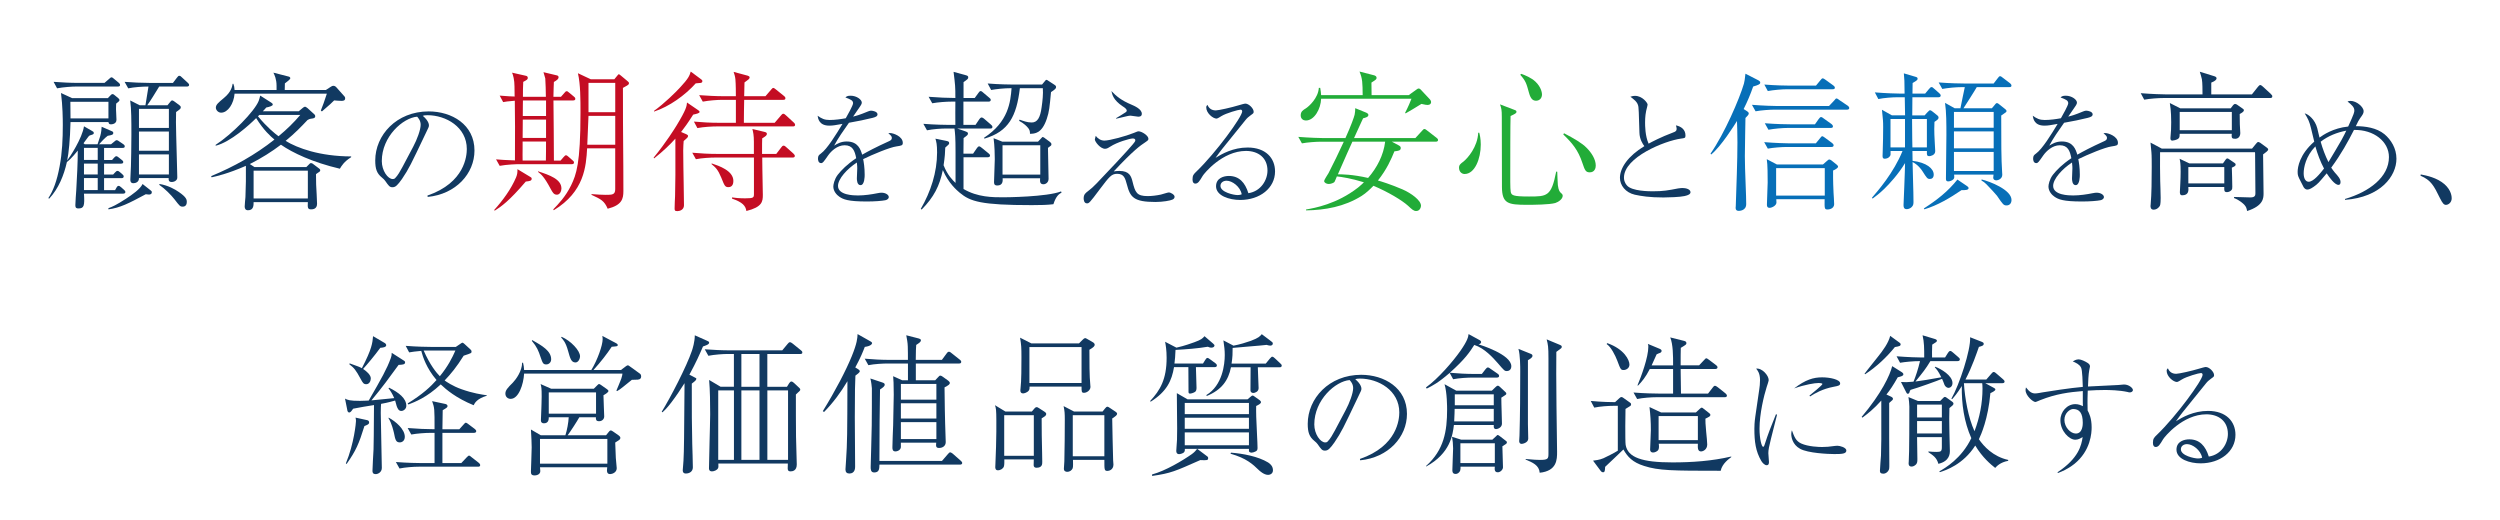 <?xml version="1.0" encoding="utf-8"?>
<!-- Generator: Adobe Illustrator 26.0.1, SVG Export Plug-In . SVG Version: 6.00 Build 0)  -->
<svg version="1.1" id="レイヤー_1" xmlns="http://www.w3.org/2000/svg" xmlns:xlink="http://www.w3.org/1999/xlink" x="0px"
	 y="0px" viewBox="0 0 1040.2 216.51" style="enable-background:new 0 0 1040.2 216.51;" xml:space="preserve">
<style type="text/css">
	.st0{fill:#113961;}
	.st1{fill:#C40D23;}
	.st2{fill:#22AC38;}
	.st3{fill:#076FB8;}
</style>
<g>
	<path class="st0" d="M51.22,80.57H34.94c0.31,5.03,0.06,6.16-2.33,6.16c-0.82,0-1.26-0.25-1.26-1.32c0-1.01,0.31-5.41,0.38-6.29
		c0.31-5.47,0.63-11.38,0.63-16.47c-2.51,3.14-3.83,4.21-4.53,4.78c-1.26,5.59-3.46,11-7.35,15.21l-0.38-0.19
		c2.01-3.02,3.58-7.1,4.71-13.26c1.07-5.66,1.32-11.38,1.32-17.16c0-2.64-0.06-7.92-0.75-13.33l4.65,2.14h14.84l0.88-0.94
		c0.44-0.44,0.69-0.75,1.07-0.75c0.31,0,0.69,0.25,0.94,0.5l1.45,1.19c0.19,0.19,0.5,0.44,0.5,0.82c0,0.38-0.5,0.75-1.38,1.45
		c0,1.01-0.13,2.07,0,3.65c0,0.5,0.13,2.64,0.13,3.08c0,1.89-2.2,1.89-2.33,1.89c-0.69,0-0.88-0.31-1.01-0.94H29.34
		c-0.19,7.48-0.75,12.89-1.38,15.97c1.07-1.32,6.29-9.3,6.98-14.21l3.39,1.95c0.44,0.25,0.69,0.38,0.69,0.88
		c0,0.44-0.31,0.57-1.38,0.88c-0.57,0.13-0.82,0.5-1.26,1.13c-1.01,1.32-1.13,1.51-1.63,2.2l0.5,0.44h5.34
		c0.13-0.57,1.01-2.95,1.13-3.46c0.44-1.51,0.5-2.95,0.57-3.83l4.34,1.89c0.19,0.06,0.5,0.25,0.5,0.69c0,0.75-0.63,0.88-2.33,1.19
		c-1.32,1.01-2.45,2.26-3.58,3.52h4.97l1.38-1.13c0.38-0.31,0.63-0.57,1.01-0.57c0.38,0,0.82,0.38,1.19,0.63l1.51,1.01
		c0.31,0.19,0.63,0.5,0.63,0.94c0,0.57-0.5,0.63-0.94,0.63H43.3v5.03h3.33l0.82-0.94c0.38-0.38,0.63-0.63,0.94-0.63
		c0.38,0,0.63,0.25,1.07,0.57l1.26,1.01c0.25,0.19,0.57,0.44,0.57,0.88c0,0.57-0.57,0.63-1.01,0.63H43.3v4.53h3.77l0.82-0.88
		c0.57-0.57,0.69-0.63,0.94-0.63c0.38,0,0.63,0.13,1.13,0.57l0.94,0.82c0.31,0.31,0.57,0.5,0.57,0.94c0,0.57-0.5,0.69-0.94,0.69
		H43.3v4.97h4.59l0.57-1.01c0.31-0.57,0.57-0.75,0.88-0.75c0.31,0,0.57,0.13,1.13,0.63l1.13,1.01c0.31,0.25,0.57,0.57,0.57,0.94
		C52.16,80.44,51.66,80.57,51.22,80.57z M49.02,36H31.86c-1.95,0-5.53,0.25-8.11,0.75l-1.45-2.7c3.46,0.25,6.91,0.44,10.43,0.44
		h10.75l1.82-1.57c0.44-0.38,0.75-0.75,1.07-0.75c0.38,0,0.69,0.31,1.07,0.63l1.89,1.57c0.31,0.25,0.63,0.57,0.63,1.01
		C49.96,35.94,49.46,36,49.02,36z M45.12,42.35H29.28c0,1.13,0.06,5.34,0.06,6.91h15.78V42.35z M40.66,61.52h-5.72v5.03h5.72V61.52z
		 M40.66,68.06h-5.72v4.53h5.72V68.06z M40.66,74.1h-5.72v4.97h5.72V74.1z M61.96,80.95c-0.25,0-0.69-0.06-1.32-0.13
		c-7.1,3.83-10.75,5.66-15.53,6.29v-0.5c1.51-0.5,3.39-1.38,7.17-3.83c2.89-1.89,6.1-4.15,7.04-6.22l3.27,2.58
		c0.5,0.38,0.57,0.44,0.57,0.94C63.16,80.69,62.59,80.95,61.96,80.95z M77.74,36h-11.5c-1.7,2.77-3.71,6.1-4.97,7.79h8.42l1.13-1.38
		c0.25-0.31,0.44-0.63,0.88-0.63c0.19,0,0.38,0.13,0.94,0.5l1.95,1.45c0.31,0.25,0.63,0.5,0.63,0.88c0,0.63-0.19,0.75-1.95,2.01
		c-0.06,1.45-0.06,2.26-0.06,4.21c0,3.21,0.19,7.48,0.31,13.2c0.06,1.38,0.25,8.17,0.25,9.68c0,0.63-0.13,0.94-0.44,1.26
		c-0.5,0.57-1.32,0.75-1.89,0.75c-1.32,0-1.32-0.88-1.26-1.63H57.82c0.06,1.76-1.57,2.14-2.33,2.14c-1.26,0-1.26-1.07-1.26-1.57
		c0-0.82,0.25-4.65,0.25-5.53c0.06-2.51,0.19-8.11,0.19-12.95c0-5.85,0-10.81-0.5-14.39l3.96,2.01h2.39
		c0.06-0.19,1.07-6.85,1.26-7.79c-2.7,0-6.03,0.25-8.42,0.75l-1.51-2.7c3.27,0.25,7.17,0.44,10.43,0.44h9.68l1.63-2.14
		c0.5-0.63,0.63-0.82,1.01-0.82c0.44,0,0.69,0.25,1.07,0.63l2.39,2.2c0.25,0.25,0.63,0.57,0.63,0.94C78.69,36,77.99,36,77.74,36z
		 M70.26,45.31H57.82v7.92h12.45V45.31z M70.26,54.73H57.82v7.98h12.45V54.73z M70.26,64.23H57.82v8.36h12.45V64.23z M76.04,85.98
		c-1.13,0-1.32-0.31-3.46-3.08c-1.38-1.76-3.96-4.4-6.29-5.97l0.06-0.38c3.58,0.57,6.41,2.2,8.05,3.33
		c3.14,2.14,3.33,3.21,3.33,4.09C77.74,84.91,77.36,85.98,76.04,85.98z"/>
	<path class="st0" d="M141.41,70.2c-11.25-2.64-19.67-6.6-24.52-9.99c-3.71,2.83-8.17,5.66-12.95,8.05l1.95,1.26h21.56l1.26-1.26
		c0.31-0.38,0.5-0.38,0.63-0.38c0.25,0,0.44-0.06,1.13,0.5l2.33,1.76c0.19,0.13,0.44,0.38,0.44,0.69c0,0.38-0.25,0.63-0.5,0.75
		c-0.19,0.13-1.07,0.69-1.26,0.88c0,1.38,0,2.51,0.06,4.34c0.06,1.13,0.38,6.73,0.38,7.98c0,2.2-1.76,2.33-2.45,2.33
		c-1.45,0-1.51-0.63-1.38-3.02h-22.57c0,1.38,0,3.39-2.33,3.39c-1.01,0-1.38-0.63-1.38-1.57c0-0.57,0.25-3.27,0.31-3.9
		c0.19-4.34,0.25-8.67,0.19-13.01c-7.61,3.33-12.26,4.34-14.27,4.78l-0.19-0.5c9.43-3.9,18.35-8.86,26.34-15.21
		c-1.51-1.26-4.53-3.9-7.61-8.93c-2.83,2.83-10.62,9.93-16.85,11.5v-0.38c6.79-4.4,16.15-13.89,17.91-18.29
		c0.13-0.31,0.57-1.82,0.63-2.2l4.53,2.89c0.25,0.19,0.69,0.38,0.69,0.88c0,0.5-1.38,0.94-2.7,1.19c-0.57,0.69-1.07,1.19-1.45,1.57
		h14.96l1.57-1.32c0.31-0.25,0.69-0.57,1.07-0.57c0.25,0,0.75,0.38,1.01,0.57l2.89,2.64c0.13,0.13,0.31,0.31,0.31,0.82
		c0,0.69-0.82,0.82-1.26,0.88c-1.07,0.13-1.45,0.31-1.95,0.63c-2.2,2.33-5.22,5.53-9.11,8.67c4.97,3.02,14.14,6.41,27.28,6.47v0.31
		C143.17,67.24,142.17,68.94,141.41,70.2z M142.11,41.97c-0.69,0-2.51-0.13-3.08-0.19c-1.19,1.19-1.57,1.57-5.09,4.59L133.49,46
		c0.44-1.01,1.82-4.78,2.51-7.04H97.6c-0.31,4.15-2.77,7.92-5.59,7.92c-1.32,0-2.2-1.19-2.2-2.07c0-1.26,1.01-2.07,3.33-4.02
		c3.14-2.58,3.46-4.84,3.65-5.91h0.31c0.31,0.82,0.44,1.38,0.5,2.58h17.47v-1.76c0-2.83-0.88-4.59-1.32-5.47l6.35,1.63
		c0.31,0.06,0.69,0.31,0.69,0.69c0,0.5-1.51,1.57-2.26,2.14c0,0.44-0.06,2.33-0.06,2.77h17.1l2.01-1.32
		c0.63-0.38,0.69-0.44,1.19-0.44c0.38,0,0.88,0.31,1.01,0.44l3.58,4.02c0.25,0.31,0.25,0.63,0.25,0.75
		C143.61,41.85,142.86,41.97,142.11,41.97z M128.09,71.01h-22.57v11.57h22.57V71.01z M107.91,47.82l-0.57,0.57
		c3.9,4.71,7.04,7.17,8.55,8.3c3.27-2.7,6.35-5.66,9.05-8.86H107.91z"/>
	<path class="st0" d="M177.85,81.37c15.65-5.39,16.38-16.64,16.38-19.36c0-9.16-8.69-14.08-16.38-14.08c-1.1,0-1.41,0.1-1.94,0.26
		c2.56,2.15,2.56,3.71,2.56,3.98c0,0.63-0.16,0.84-1.26,3.14c-6.38,13.4-6.96,14.7-9.94,19.15c-0.26,0.37-1.94,2.83-2.98,3.24
		c-0.31,0.16-0.68,0.21-0.99,0.21c-1.2,0-1.57-0.58-3.04-2.67c-0.37-0.52-0.68-0.79-1.41-1.41c-2.04-1.67-2.72-3.51-2.72-7.06
		c0-10.52,8.84-20.41,22.24-20.41c9.58,0,19.05,5.44,19.05,16.27c0,9.58-7.69,18.16-19.47,19.31L177.85,81.37z M171.94,61.01
		c1.57-2.93,3.09-7.01,3.09-9.11c0-1.78-1.05-2.88-1.47-3.35c-5.86,0.47-14.7,8.22-14.7,18.47c0,3.98,2.51,7.48,4.55,7.48
		c0.31,0,0.68-0.05,0.99-0.37c1.15-1.15,2.09-2.88,3.03-4.6L171.94,61.01z"/>
	<path class="st1" d="M218.77,75.54c-6.98,8.17-10.25,10.43-12.95,12.13l-0.19-0.31c3.52-3.9,7.04-8.67,9.11-13.58
		c0.5-1.26,0.57-1.95,0.57-3.39l5.41,3.27c0.25,0.13,0.5,0.31,0.5,0.69C221.23,75.23,220.47,75.35,218.77,75.54z M238.45,41.79
		h-8.17c0,3.58,0.25,21.06,0.19,25.02h2.77l1.19-1.38c0.63-0.69,0.75-0.82,1.07-0.82c0.31,0,0.57,0.19,1.13,0.69l1.57,1.38
		c0.31,0.25,0.63,0.5,0.63,0.94c0,0.69-0.69,0.69-0.94,0.69h-21.87c-1.26,0-5.09,0.13-8.11,0.69l-1.51-2.7
		c2.77,0.25,3.27,0.25,7.86,0.44c0.06-13.83,0.06-15.34-0.06-24.83c-3.08,0.25-3.83,0.38-4.84,0.57l-1.45-2.7
		c2.58,0.25,5.85,0.38,6.22,0.38c-0.06-1.45-0.06-1.7-0.06-4.21c0-2.64-0.57-4.78-1.01-5.72l5.85,1.32
		c0.63,0.13,0.69,0.63,0.69,0.94c0,0.57-0.57,0.88-1.89,1.57c-0.13,2.83-0.13,3.27-0.13,6.22h0.75h8.8c0-1.7-0.13-6.29-0.25-7.67
		c-0.06-0.31-0.63-2.2-0.75-2.58l5.53,1.32c0.31,0.06,0.75,0.25,0.75,0.75c0,0.82-0.69,1.26-1.95,2.01
		c-0.06,1.82-0.13,2.83-0.19,6.16h3.14l1.38-1.57c0.5-0.63,0.69-0.75,1.01-0.75c0.31,0,0.38,0.06,1.13,0.69l1.82,1.51
		c0.25,0.19,0.63,0.5,0.63,0.94C239.39,41.79,238.7,41.79,238.45,41.79z M217.45,58.88v2.89c0,2.51-0.06,2.83,0,5.03h9.68
		c0.06-1.13,0.06-6.66,0.06-7.92H217.45z M227.2,49.77h-9.68c-0.06,3.52-0.06,3.96-0.06,7.61h9.74V49.77z M227.2,41.79h-9.62
		c0,1.32-0.06,1.82-0.06,6.47h9.68V41.79z M231.72,81.01c-1.32,0-1.82-1.01-2.58-2.39c-2.77-5.22-4.02-6.1-5.28-7.1v-0.25
		c4.78,1.57,9.74,3.27,9.74,7.17C233.61,79.37,233.04,81.01,231.72,81.01z M259.19,36.57c0,23.82,0.19,26.53,0.19,42.74v0.19
		c0,3.27-0.63,5.85-6.54,7.35c-1.38-3.27-2.77-3.96-6.73-5.78v-0.31c2.01,0.19,4.71,0.31,5.85,0.31c2.7,0,4.02,0,4.02-2.33V61.71
		h-11.69c-0.44,7.48-1.13,18.04-13.89,25.77l-0.19-0.38c2.01-2.07,5.09-5.22,7.42-9.99c2.14-4.46,3.9-8.99,3.9-30.17
		c0-5.53,0-11.88-1.07-16.47l5.34,2.51h9.81l1.13-1.38c0.5-0.57,0.5-0.69,0.75-0.69c0.19,0,0.25,0.06,0.88,0.57l2.64,2.2
		c0.44,0.38,0.69,0.57,0.69,0.94C261.71,35.19,261.46,35.31,259.19,36.57z M255.99,48.2h-11.13c-0.06,1.01-0.44,10.18-0.5,12.01
		h11.63V48.2z M255.99,34.49h-11.13v12.19h11.13V34.49z"/>
	<path class="st1" d="M288.42,47.69c-2.26,3.58-3.71,5.53-5.03,7.23l2.2,0.94c0.44,0.19,0.69,0.44,0.69,0.69
		c0,0.38-0.25,0.75-0.5,0.94c-0.63,0.57-1.07,0.94-1.32,1.19c-0.06,0.63-0.19,2.64-0.19,3.9c0,3.46,0.13,10.31,0.19,13.77
		c0.06,2.89,0.13,6.47,0.13,9.05c0,1.95-1.82,2.45-2.77,2.45c-1.07,0-1.13-0.38-1.13-1.13c0-1.45,0.13-3.71,0.19-5.09
		c0.13-5.91,0.19-9.68,0.13-23.95c-2.39,2.64-4.9,5.09-8.86,8.23l-0.19-0.31c5.22-6.35,8.93-12.38,9.55-13.39
		c4.09-6.73,4.21-8.05,4.34-9.55l4.59,3.14c0.44,0.31,0.63,0.44,0.63,0.82C291.06,47.07,289.86,47.38,288.42,47.69z M291.62,34.49
		c-0.38,0.06-1.32,0.13-2.14,0.19c-4.46,4.97-11,9.68-17.35,11.75v-0.31c4.27-3.02,9.11-7.86,10.62-9.49
		c3.83-4.09,4.15-5.15,4.65-6.85l4.4,3.27c0.25,0.19,0.44,0.38,0.44,0.69C292.25,34.12,292.06,34.37,291.62,34.49z M329.78,65.55
		h-12.63c0,0.25,0.06,4.53,0.06,5.15c0,1.63,0.19,8.99,0.19,10.43c0,2.77-0.31,5.03-6.85,6.66c-0.31-2.14-1.57-3.65-5.97-5.15v-0.5
		c1.19,0.19,3.02,0.38,5.41,0.38c3.71,0,3.71-0.31,3.71-2.01V65.55H297.6c-1.95,0-5.53,0.19-8.05,0.69l-1.51-2.7
		c3.46,0.31,6.98,0.5,10.43,0.5h15.21v-5.09c0-2.7-0.31-4.02-0.63-5.28l4.97,1.19c0.5,0.13,1.07,0.25,1.07,0.82
		c0,0.63-0.5,1.01-1.95,1.89c-0.06,0.69-0.06,2.95-0.06,6.47h5.91l2.07-2.7c0.25-0.38,0.57-0.75,1.01-0.75
		c0.44,0,0.88,0.5,1.13,0.69l2.89,2.58c0.38,0.38,0.63,0.69,0.63,1.01C330.72,65.48,330.16,65.55,329.78,65.55z M329.9,52.6h-31.62
		c-1.95,0-5.53,0.19-8.11,0.69l-1.45-2.7c3.46,0.31,6.91,0.5,10.43,0.5h7.04v-9.55h-5.72c-1.95,0-5.47,0.25-8.05,0.75l-1.51-2.7
		c3.46,0.25,6.98,0.44,10.43,0.44h4.84c0-0.94,0-5.03-0.19-7.04c-0.13-1.32-0.5-2.33-0.75-3.08l5.85,1.57
		c0.38,0.13,0.82,0.31,0.82,0.75c0,0.57-0.57,0.94-2.14,2.07c0,0.06-0.13,5.28-0.13,5.72h8.86l2.33-2.7
		c0.38-0.44,0.63-0.75,0.94-0.75c0.19,0,0.44,0.13,1.13,0.69l3.27,2.64c0.31,0.25,0.63,0.5,0.63,1.01c0,0.57-0.5,0.63-0.94,0.63
		h-16.22c-0.06,0.88-0.13,8.61-0.13,9.55h12.82l2.58-3.02c0.38-0.44,0.63-0.75,1.01-0.75c0.38,0,0.69,0.31,1.13,0.69l3.14,2.89
		c0.5,0.44,0.63,0.75,0.63,1.01C330.85,52.6,330.16,52.6,329.9,52.6z M303.06,77.87c-1.38,0-1.63-0.63-2.95-3.96
		c-1.38-3.33-2.33-4.21-4.09-5.66l0.13-0.25c3.02,1.01,8.99,3.02,8.99,7.29C305.14,76.23,304.89,77.87,303.06,77.87z"/>
	<path class="st0" d="M354.95,42.96c0-1.15-0.94-1.57-3.19-2.41c0.42-0.42,0.89-0.73,2.15-0.73c2.56,0,4.66,1.67,4.66,2.83
		c0,0.26,0,0.63-0.73,1.67c-0.42,0.63-2.46,3.61-2.88,4.19c1.31-0.31,2.67-0.68,6.07-2.09c0.21-0.1,0.94-0.37,1.41-0.37
		c0.79,0,2.67,0.42,2.67,1.52c0,0.84-0.84,1.15-2.04,1.47c-3.61,0.89-5.55,1.26-9.84,2.04c-2.2,3.09-4.6,6.54-6.17,9.52
		c1.2-0.73,2.77-1.73,5.23-1.73c4.81,0,5.81,3.45,6.44,5.49c2.51-1.41,5.28-2.93,11.25-5.65c0.68-0.31,1.1-0.63,1.1-1.36
		c0-0.68-0.63-1.2-1.47-1.88c0.42-0.1,0.58-0.1,0.84-0.1c1.1,0,5.18,1.31,5.18,4.08c0,1.1-0.58,1.15-2.62,1.47
		c-2.77,0.37-9.89,3.35-13.87,5.29c0.26,1.36,0.63,3.51,0.63,6.54c0,0.52,0,4.29-1.73,4.29c-1.47,0-1.52-2.2-1.52-2.83
		c0-0.21,0.16-3.45,0.16-4.13c0-0.16,0-1.26-0.16-2.46c-4.03,2.62-7.85,6.8-7.85,9.73c0,3.87,6.49,3.98,8.32,3.98
		c2.77,0,5.81-0.47,8.11-0.94c0.89-0.16,1.2-0.21,1.67-0.21c1.62,0,3.03,0.84,3.03,1.83c0,0.31-0.21,1.05-1.47,1.31
		c-1.31,0.26-4.29,0.52-7.64,0.52c-7.95,0-9.84-0.89-11.46-1.99c-1.1-0.73-2.51-2.3-2.51-4.24c0-0.73,0.37-2.93,1.83-4.87
		c1.57-1.99,3.87-4.34,7.69-6.91c-0.58-3.09-1.47-5.39-4.81-5.39c-3.09,0-5.6,2.46-6.8,4.13c-2.04,2.93-2.3,3.3-2.98,3.3
		c-1.26,0-1.31-1.52-1.31-1.88c0-1.2,0.42-1.52,1.2-2.09c2.62-1.88,6.38-8.01,9-12.35c-2.98,0.52-3.92,0.73-5.49,0.73
		c-4.19,0-4.66-2.83-4.87-4.13c1.67,1.2,2.88,1.78,4.97,1.78c2.25,0,4.87-0.37,6.75-0.73C352.65,47.88,354.95,43.85,354.95,42.96z"
		/>
	<path class="st0" d="M438.3,84.97c-2.51,0.31-5.22,0.38-8.99,0.38c-21.18,0-25.58-1.51-29.98-5.15c-1.26-1.07-4.71-4.02-7.04-9.43
		c-1.32,6.54-3.71,11.25-8.8,16.41l-0.38-0.25c4.15-7.17,6.79-15.21,6.79-23.51c0-3.33-0.31-4.46-0.69-5.72l4.34,0.88
		c0.82,0.19,1.38,0.25,1.38,0.94c0,0.5-0.19,0.63-1.63,1.89c-0.06,1.95-0.13,3.71-0.69,7.35c1.63,4.15,3.83,6.29,4.97,7.35V63.28
		c0-6.16-0.19-7.92-0.44-9.81h-3.39c-2.2,0-5.66,0.25-8.05,0.75l-1.51-2.7c4.71,0.38,9.3,0.44,10.43,0.44h2.89
		c-0.06-1.51,0-8.3,0-9.68H396c-2.26,0-5.72,0.25-8.11,0.69l-1.51-2.7c3.96,0.31,8.11,0.5,11.13,0.5c0-4.78-0.06-5.28-0.75-10.87
		l4.65,1.26c1.13,0.31,1.45,0.44,1.45,1.01c0,0.63-0.19,0.75-1.95,2.01v6.6h4.65l1.51-2.07c0.31-0.44,0.57-0.82,1.01-0.82
		c0.31,0,0.88,0.5,1.07,0.69l2.45,2.07c0.38,0.31,0.63,0.5,0.63,0.94c0,0.57-0.5,0.69-0.94,0.69h-10.43v9.68h5.03l1.57-2.33
		c0.5-0.69,0.75-0.75,1.01-0.75c0.38,0,1.01,0.5,1.13,0.63l2.7,2.33c0.38,0.31,0.63,0.57,0.63,1.01c0,0.57-0.5,0.63-0.94,0.63h-13.7
		l2.95,1.01c1.26,0.44,1.51,0.63,1.51,1.01c0,0.63-0.19,0.75-1.82,1.95c-0.06,2.89-0.06,3.27-0.06,6.48h4.02l1.51-2.2
		c0.38-0.57,0.63-0.82,1.01-0.82c0.25,0,0.44,0.06,1.13,0.63l2.77,2.26c0.25,0.25,0.63,0.5,0.63,0.94c0,0.57-0.57,0.69-0.94,0.69
		H400.9v13.2c5.85,3.46,12.13,3.46,16.53,3.46c0.94,0,18.1-0.13,24.07-2.45l0.19,0.5C440.69,80.69,439.44,81.45,438.3,84.97z
		 M437.3,38.33c-0.57,6.16-0.75,8.17-1.76,11.13c-2.07,6.16-5.03,6.16-6.98,6.22c0-1.19-0.19-1.82-1.01-2.7
		c-0.25-0.31-1.45-1.63-3.52-2.7l0.19-0.5c1.45,0.5,3.14,1.19,5.03,1.19c2.39,0,3.58-2.01,4.15-6.35c0.38-2.64,0.69-5.53,0.5-7.92
		h-9.55c-1.38,11.63-4.65,18.04-14.77,20.99l-0.13-0.38c10.18-6.6,11-14.96,11.44-20.62c-3.21,0-6.41,0.38-8.49,0.75l-1.45-2.7
		c4.71,0.38,9.24,0.44,10.43,0.44h12.19l0.94-1.13c0.63-0.75,0.63-0.82,0.88-0.82c0.31,0,0.5,0.19,0.88,0.44l2.51,1.63
		c0.31,0.19,0.63,0.44,0.63,0.88C439.44,36.76,439.12,37.13,437.3,38.33z M436.04,61.52c0,1.82,0.25,10.81,0.25,12.89
		c0,1.45-1.13,2.26-2.14,2.26c-1.57,0-1.45-1.32-1.38-2.51h-15.59c0.06,0.94,0.19,3.02-2.2,3.02c-1.38,0-1.38-0.82-1.38-1.51
		c0-1.32,0.31-7.92,0.31-9.43c0-1.63-0.06-5.53-0.5-8.74l3.65,1.45h14.83l1.19-1.26c0.5-0.57,0.63-0.69,0.82-0.69
		s0.88,0.44,1.19,0.75l1.63,1.19c0.5,0.38,0.75,0.63,0.75,1.07C437.49,60.52,437.36,60.58,436.04,61.52z M432.84,60.45h-15.71v12.19
		h15.71V60.45z"/>
	<path class="st0" d="M459.52,58.5c2.15,0,9.05-1.88,12.24-3.19c1.52-0.63,1.67-0.68,1.94-0.68c1.36,0,4.13,1.78,4.13,3.09
		c0,0.58-0.16,0.68-1.36,1.52c-1.94,1.26-4.92,3.35-13.08,12.09c0.68-0.1,1.36-0.21,2.36-0.21c4.24,0,4.92,2.25,5.49,4.5
		c1.1,4.45,1.73,5.97,6.28,5.97c1.73,0,3.77-0.26,5.49-0.63c0.52-0.1,2.83-0.89,3.3-0.89c0.84,0,2.41,0.94,2.41,1.78
		c0,0.58-0.31,0.94-0.89,1.2c-0.84,0.42-4.03,0.99-7.06,0.99c-9.05,0-10.52-1.99-11.88-7.22c-0.73-2.67-1.2-4.5-4.08-4.5
		c-2.36,0-3.24,1.2-7.22,6.44c-4.29,5.76-4.5,5.86-5.34,5.86c-1.31,0-1.36-1.78-1.36-2.09c0-1.67,0.78-2.25,2.25-3.35
		c1.78-1.36,2.72-2.35,11.46-11.67c1.36-1.47,7.43-7.95,7.69-8.74c0.05-0.16,0.1-0.26,0.1-0.42c0-0.58-0.58-0.73-1.05-0.73
		c-1.31,0-6.59,1.57-9.31,3.35c-0.73,0.47-1.41,0.94-2.25,0.94c-1.94,0-4.24-2.93-4.24-3.92c0-0.1,0.37-1.36,0.37-1.47
		C456.79,57.66,458,58.5,459.52,58.5z M464.43,49.13c1.78-1.05,1.99-1.15,3.92-2.41c0.21-0.16,0.47-0.37,0.47-0.68
		c0-0.68-0.89-1.31-1.73-1.83c-3.77-2.51-4.29-4.71-4.66-6.33c2.09,2.2,4.19,3.92,8.32,5.65c1.2,0.52,4.34,1.83,4.34,3.82
		c0,1.2-1.1,1.2-1.52,1.2c-0.47,0-2.72-0.42-3.14-0.42c-0.84,0-1.26,0.16-4.4,0.89c-0.63,0.16-1.05,0.21-1.62,0.37V49.13z"/>
	<path class="st0" d="M505.87,45.94c1.1,0,6.49-1.2,9.58-2.15c0.89-0.26,2.3-0.68,2.72-0.68c1.47,0,3.45,2.04,3.45,3.35
		c0,0.63-0.1,0.68-1.2,1.47c-1.1,0.84-1.41,1.05-2.3,2.15c-1.52,1.88-8.27,10.2-9.63,11.93c-0.68,0.89-1.47,1.88-2.72,3.66
		c2.62-1.62,7.27-4.29,13.34-4.29c7.59,0,11.41,4.45,11.41,9.94c0,6.96-6.33,11.88-14.5,11.88c-4.5,0-10.05-1.73-10.05-5.7
		c0-3.51,3.35-4.29,5.34-4.29c4.29,0,6.75,2.77,8.11,7.17c5.23-0.78,7.95-5.49,7.95-9.42c0-5.34-3.87-8.16-8.95-8.16
		c-9.89,0-17.48,9.47-18,10.36c-1.31,2.2-1.94,3.24-3.09,3.24c-0.68,0-1.15-0.52-1.15-1.73c0-1.73,0.47-2.2,1.67-3.35
		c8.16-7.85,19-22.76,19-24.96c0-0.68-0.47-0.73-0.73-0.73c-0.84,0-5.97,1.46-7.9,2.67c-0.58,0.37-1.67,1.05-2.04,1.05
		c-1.47,0-4.29-2.25-4.29-4.66c0-0.52,0.21-0.78,0.52-1.05C503.05,45.21,504.25,45.94,505.87,45.94z M510.37,75.19
		c-1.31,0-2.56,0.73-2.56,2.15c0,2.67,5.6,3.82,7.06,3.82c0.37,0,0.94,0,1.78-0.31C516.08,77.65,512.68,75.19,510.37,75.19z"/>
	<path class="st2" d="M597.4,58.95h-18.29l2.83,1.51c0.75,0.38,0.88,0.75,0.88,1.13c0,1.07-0.94,1.19-2.64,1.38
		c-1.26,3.14-3.14,7.48-6.85,12.13c1.32,0.38,5.09,1.51,10.25,3.71c3.58,1.57,7.67,4.53,7.67,6.79c0,0.38-0.31,2.2-2.01,2.2
		c-1.07,0-1.76-0.69-3.39-2.2c-2.51-2.26-8.23-5.72-14.39-8.3c-1.26,1.32-3.02,3.02-4.9,4.21c-7.23,4.53-15.27,5.91-23.13,6.03
		v-0.38c3.39-0.57,12.76-2.2,21.62-9.11c1.32-1.07,1.95-1.7,2.45-2.2c-5.28-1.63-9.05-2.2-11.25-2.45
		c-0.13,0.38-0.88,2.14-1.01,2.33c-0.38,0.38-1.45,0.82-2.39,0.82c-0.94,0-1.89-0.57-1.89-1.19c0-0.63,1.57-2.83,1.82-3.33
		c2.2-4.34,4.34-8.67,6.35-13.07h-9.37c-2.2,0-5.66,0.25-8.05,0.69l-1.51-2.7c4.71,0.38,9.3,0.5,10.43,0.5h9.18
		c2.39-5.28,3.58-8.67,3.83-9.74c0.19-0.94,0.25-1.82,0.25-2.7l4.65,1.89c0.38,0.19,0.82,0.44,0.82,0.94c0,0.82-1.19,1.13-2.2,1.38
		c-0.38,0.75-0.57,1.19-0.82,1.76c-0.5,1.07-2.51,5.53-2.95,6.47h25.52l2.77-3.02c0.63-0.69,0.69-0.75,1.01-0.75
		c0.31,0,0.69,0.25,1.13,0.63l3.9,3.02c0.31,0.25,0.63,0.5,0.63,0.94C598.34,58.82,597.84,58.95,597.4,58.95z M594.01,43.67
		c-0.5,0-0.94-0.06-2.58-0.44c-2.14,1.32-5.09,3.14-6.6,3.96l-0.19-0.25c1.26-2.39,2.39-5.15,2.64-5.85h-37.59
		c-0.13,4.15-2.77,9.05-6.35,9.05c-0.94,0-2.14-0.57-2.14-2.14c0-1.57,0.88-2.14,2.2-2.95c1.26-0.82,5.09-4.27,5.34-8.49h0.57
		c0.13,0.63,0.38,2.45,0.38,3.02h17.29c-0.06-5.09-0.06-6.79-1.32-9.81l6.1,1.57c0.44,0.13,1.01,0.44,1.01,1.01
		c0,0.63-0.25,0.82-2.14,2.01c0,1.01,0,3.52,0.06,5.22h15.46l3.14-2.26c0.63-0.44,0.69-0.5,1.01-0.5c0.25,0,0.57,0.13,0.94,0.57
		l3.71,3.96c0.06,0.06,0.5,0.57,0.5,1.13C595.45,43.11,595.01,43.67,594.01,43.67z M562.7,58.95c-1.7,3.77-2.14,4.71-6.03,13.58
		c1.7,0,5.97,0,12.57,1.51c3.71-4.27,6.41-9.43,7.1-15.09H562.7z"/>
	<path class="st2" d="M609.4,72.4c-1.13,0-2.33-0.88-2.33-2.64c0-1.13,0.63-1.63,1.82-2.51c1.82-1.45,5.91-6.16,6.16-12.01h0.44
		c0.19,0.75,0.63,2.39,0.63,4.9C616.13,66.05,613.62,72.4,609.4,72.4z M647.12,84.47c-2.45,0.69-8.93,0.75-11.69,0.75
		c-7.98,0-10.43-0.5-10.5-7.35c-0.06-14.27-0.06-15.78-0.06-29.23c0-3.08-0.19-3.58-0.75-5.22l5.91,2.26
		c0.69,0.25,0.94,0.38,0.94,0.82c0,0.63-0.57,0.88-2.45,1.76c-0.13,3.14-0.13,18.79-0.13,22.94c0,1.51-0.06,7.61,0.19,8.61
		c0.31,1.45,0.88,1.95,7.61,1.95c7.48,0,9.3,0,11.31-10.37l0.44,0.06c0.06,0.88,0.13,4.84,0.25,5.59c0.31,2.33,0.82,2.83,1.32,3.27
		c0.57,0.5,0.69,0.69,0.69,1.19C650.2,82.77,648.5,84.03,647.12,84.47z M639.14,41.91c-1.13,0-2.2-0.5-2.95-3.27
		c-1.07-3.9-1.32-4.9-3.65-7.54l0.44-0.38c1.51,0.57,4.15,1.57,5.97,3.33c2.51,2.45,2.64,4.9,2.64,5.22
		C641.59,41.03,640.39,41.91,639.14,41.91z M661.45,71.71c-1.76,0-2.07-1.07-3.02-3.83c-1.82-5.53-4.34-8.42-7.98-11.94l0.31-0.5
		c4.21,2.2,7.48,4.09,9.43,6.1c1.95,1.95,3.77,4.71,3.77,7.35C663.97,69.82,663.59,71.71,661.45,71.71z"/>
	<path class="st0" d="M696.21,55.1c0.89-0.31,1.41-0.63,1.41-1.47c0-0.52-0.16-0.99-0.31-1.47c2.3,0.47,3.98,1.83,3.98,4.19
		c0,1.1-0.26,1.1-1.83,1.31c-6.91,0.94-23.76,7.8-23.76,16.22c0,0.79,0.1,1.94,1.26,3.3c2.09,2.41,9.37,2.41,10.78,2.41
		c4.29,0,6.28-0.37,10.52-1.2c0.89-0.16,1.73-0.16,1.88-0.16c1.36,0,3.24,0.52,3.24,1.73c0,0.79-0.84,1.26-2.51,1.62
		c-1.78,0.42-6.8,0.58-8.74,0.58c-5.91,0-9.26-0.58-11.93-1.15c-3.87-0.89-6.18-3.92-6.18-7.01c0-4.08,3.3-9.05,10.15-13.19
		c-0.68-0.94-1.99-2.88-2.04-5.65c-0.26-8.9-0.31-9.84-0.42-10.68c-0.16-1.05-0.52-1.73-1.31-2.56c-0.26-0.31-1.73-1.47-2.04-1.67
		c0.52-0.16,1.1-0.37,1.94-0.37c3.09,0,5.23,2.98,5.23,3.61c0,0.26-0.16,0.78-0.21,1.05c-0.63,2.2-0.84,4.19-0.84,6.44
		c0,1.15,0,5.6,1.47,8.79C687.32,59.02,690.93,57.09,696.21,55.1z"/>
	<path class="st3" d="M729.46,36c-1.19,3.39-2.33,6.1-3.96,9.37l1.38,0.88c0.31,0.19,0.75,0.5,0.75,1.01c0,0.44-0.69,1.13-1.38,1.82
		c0,1.13-0.25,12.38-0.25,15.9c0,3.08,0.06,4.65,0.5,16.72c0.06,2.58,0.06,2.89,0.06,3.21c0,2.83-2.89,2.83-3.14,2.83
		c-0.88,0-1.26-0.44-1.26-1.26c0-0.13,0.06-0.63,0.06-0.75c0.25-7.73,0.69-18.92,0.69-26.46c0-4.09-0.13-7.04-0.19-8.93
		c-0.94,1.51-6.6,10.62-10.75,13.95l-0.25-0.38c5.78-8.3,12.01-22.69,13.89-29.1c0.19-0.69,0.44-2.01,0.63-4.15l5.41,2.77
		c0.31,0.19,0.75,0.44,0.75,0.94C732.41,35,731.66,35.37,729.46,36z M768.49,45.62h-29.92c-2.26,0-5.72,0.25-8.11,0.69l-1.51-2.7
		c4.71,0.38,9.3,0.5,10.5,0.5h21.56l2.2-2.33c0.38-0.44,0.57-0.82,0.94-0.82c0.31,0,0.75,0.38,1.19,0.69l3.46,2.33
		c0.25,0.13,0.63,0.57,0.63,0.94C769.44,45.62,768.74,45.62,768.49,45.62z M762.02,61.15H743.6c-2.2,0-5.66,0.25-8.05,0.69
		l-1.51-2.7c4.71,0.38,9.3,0.5,10.43,0.5h11.06l1.76-2.14c0.44-0.57,0.63-0.82,0.94-0.82c0.25,0,0.75,0.38,1.19,0.69l2.89,2.14
		c0.25,0.19,0.63,0.57,0.63,0.94C762.96,61.02,762.4,61.15,762.02,61.15z M762.52,37.13h-18.86c-2.2,0-5.72,0.31-8.11,0.75
		l-1.45-2.7c4.71,0.38,9.24,0.44,10.43,0.44h11.06l1.82-2.2c0.5-0.63,0.69-0.82,1.01-0.82c0.25,0,0.75,0.31,1.19,0.63l3.21,2.33
		c0.25,0.19,0.63,0.5,0.63,0.94C763.47,37.07,762.9,37.13,762.52,37.13z M761.71,53.23h-17.79c-2.26,0-5.72,0.31-8.11,0.75
		l-1.51-2.7c4.71,0.38,9.3,0.44,10.5,0.44h10.37l1.51-2.14c0.44-0.57,0.69-0.88,1.01-0.88c0.38,0,0.75,0.31,1.26,0.69l3.08,2.2
		c0.19,0.13,0.63,0.57,0.63,1.01C762.65,53.16,762.15,53.23,761.71,53.23z M762.71,70.95c0,1.45-0.06,3.96,0.19,9.24
		c0.06,1.32,0.25,3.39,0.25,4.71c0,2.2-2.58,2.26-2.7,2.26c-1.32,0-1.32-0.31-1.26-4.27h-20.11c0,0.31,0.06,1.13,0.06,1.38
		c0,1.26-1.89,2.2-2.83,2.2c-1.07,0-1.13-0.75-1.13-1.38c0-1.45,0.31-7.86,0.31-9.18c0-2.39,0-7.61-0.38-9.68l4.21,2.2h19.17
		l1.57-1.38c0.5-0.44,0.75-0.69,1.07-0.69c0.31,0,0.82,0.31,1.19,0.63l1.89,1.51c0.25,0.25,0.57,0.5,0.57,0.82
		C764.78,69.95,763.47,70.64,762.71,70.95z M759.25,69.95h-20.24v11.44h20.24V69.95z"/>
	<path class="st3" d="M806.52,40.47h-10.81l-0.06,7.54h5.15l1.01-1.13c0.82-0.88,1.01-1.01,1.26-1.01c0.25,0,0.5,0.13,1.13,0.63
		l1.95,1.57c0.25,0.25,0.44,0.44,0.44,0.88c0,0.57-0.38,0.88-1.7,1.76c-0.06,1.7-0.19,3.33,0.13,8.67c0,0.57,0.19,3.02,0.19,3.52
		c0,1.82-2.26,2.07-2.39,2.07c-1.13,0-1.13-0.5-1.07-2.14h-6.03l0.06,4.09c5.78,0.69,8.8,3.21,8.8,5.72c0,1.26-0.69,1.82-1.57,1.82
		c-1.07,0-1.26-0.31-3.14-3.27c-0.44-0.69-1.82-2.64-4.09-3.77c0.06,4.59,0.38,11.94,0.38,16.53c0,0.69,0,1.51-0.75,2.2
		c-0.5,0.5-1.32,0.88-2.07,0.88c-1.32,0-1.32-1.13-1.32-1.76c0-0.19,0.63-14.65,0.63-17.41c-2.77,4.59-6.47,8.61-8.61,10.69
		c-2.07,2.01-3.71,3.21-4.9,4.09l-0.25-0.38c2.33-2.7,9.05-10.37,12.7-19.42h-4.97c0,1.51,0.06,1.63-0.19,2.01
		c-0.69,1.19-2.07,1.19-2.2,1.19c-0.5,0-0.94-0.13-0.94-1.07c0-0.25,0.06-1.51,0.06-1.76c0.13-3.77,0.19-7.29,0.19-10.25
		c0-2.58-0.06-3.02-0.5-7.29l4.15,2.33h5.47l-0.13-7.54h-2.89c-2.2,0-5.72,0.25-8.11,0.75l-1.45-2.77c4.71,0.38,9.24,0.5,10.43,0.5
		h1.95c-0.06-5.66-0.06-5.78-0.31-8.42l4.46,1.32c0.94,0.25,1.26,0.38,1.26,0.88c0,0.44,0,0.63-2.07,1.82c0,1.26-0.06,1.57-0.06,4.4
		h5.28l1.63-1.95c0.63-0.69,0.69-0.75,1.01-0.75c0.38,0,0.5,0.13,1.19,0.75l2.01,1.76c0.38,0.38,0.63,0.63,0.63,1.01
		C807.46,40.34,806.96,40.47,806.52,40.47z M792.63,49.52h-6.03v11.82h6.03V49.52z M801.74,49.52h-6.16v0.88
		c0,7.67,0.13,8.55,0.13,10.94h6.03V49.52z M816.14,79.12c-4.84,3.27-9.87,6.29-15.46,7.98l-0.19-0.38
		c5.47-3.52,9.99-7.04,13.95-12.01l3.9,2.64c0.19,0.13,0.75,0.5,0.75,0.88C819.09,79.12,817.71,79.12,816.14,79.12z M836,36.25
		h-13.51c-0.44,0.88-5.22,8.36-5.53,8.8h11.82l1.32-1.57c0.25-0.31,0.44-0.57,0.75-0.57c0.38,0,0.63,0.19,1.07,0.57l2.45,1.95
		c0.19,0.19,0.5,0.44,0.5,0.75c0,0.44-0.06,0.44-2.2,1.89c0,11,0,17.98,0.38,23.63c0.06,0.5,0.06,0.88,0.06,1.01
		c0,1.76-1.82,2.33-2.45,2.33c-0.69,0-1.32-0.31-1.32-1.07c0-0.19,0.06-0.5,0.13-1.32h-16.41c0.13,1.13,0.13,1.51-0.31,1.95
		c-0.5,0.57-1.57,0.88-2.14,0.88c-0.75,0-0.94-0.38-0.94-1.13c0-5.09,0.19-13.14,0.19-18.17c0-4.46,0-9.62-0.57-13.39l4.02,2.26
		h2.39c0.13-0.44,0.63-3.08,0.94-4.65c0.06-0.25,0.75-3.46,0.88-4.15h-1.32c-2.2,0-5.72,0.31-8.05,0.75l-1.51-2.7
		c4.71,0.38,9.3,0.44,10.43,0.44h12.45l1.7-2.2c0.5-0.69,0.63-0.82,1.01-0.82c0.31,0,0.38,0.06,1.19,0.69l2.89,2.2
		c0.13,0.13,0.63,0.5,0.63,1.01C836.94,36.19,836.44,36.25,836,36.25z M829.53,46.56h-16.53v6.6h16.53V46.56z M829.53,54.67h-16.53
		v7.04h16.53V54.67z M829.53,63.22h-16.53v7.92h16.53V63.22z M834.93,85.47c-1.26,0-1.51-0.31-4.02-4.02
		c-0.38-0.5-2.89-3.27-4.4-4.78c-0.75-0.75-1.19-1.07-2.07-1.57l0.06-0.44c3.39,0.82,12.45,4.27,12.45,8.55
		C836.94,84.59,836.13,85.47,834.93,85.47z"/>
	<path class="st0" d="M860.55,42.96c0-1.15-0.94-1.57-3.19-2.41c0.42-0.42,0.89-0.73,2.15-0.73c2.56,0,4.66,1.67,4.66,2.83
		c0,0.26,0,0.63-0.73,1.67c-0.42,0.63-2.46,3.61-2.88,4.19c1.31-0.31,2.67-0.68,6.07-2.09c0.21-0.1,0.94-0.37,1.41-0.37
		c0.79,0,2.67,0.42,2.67,1.52c0,0.84-0.84,1.15-2.04,1.47c-3.61,0.89-5.55,1.26-9.84,2.04c-2.2,3.09-4.6,6.54-6.17,9.52
		c1.2-0.73,2.77-1.73,5.23-1.73c4.81,0,5.81,3.45,6.44,5.49c2.51-1.41,5.29-2.93,11.25-5.65c0.68-0.31,1.1-0.63,1.1-1.36
		c0-0.68-0.63-1.2-1.47-1.88c0.42-0.1,0.58-0.1,0.84-0.1c1.1,0,5.18,1.31,5.18,4.08c0,1.1-0.58,1.15-2.62,1.47
		c-2.77,0.37-9.89,3.35-13.87,5.29c0.26,1.36,0.63,3.51,0.63,6.54c0,0.52,0,4.29-1.73,4.29c-1.47,0-1.52-2.2-1.52-2.83
		c0-0.21,0.16-3.45,0.16-4.13c0-0.16,0-1.26-0.16-2.46c-4.03,2.62-7.85,6.8-7.85,9.73c0,3.87,6.49,3.98,8.32,3.98
		c2.77,0,5.81-0.47,8.11-0.94c0.89-0.16,1.2-0.21,1.67-0.21c1.62,0,3.03,0.84,3.03,1.83c0,0.31-0.21,1.05-1.47,1.31
		c-1.31,0.26-4.29,0.52-7.64,0.52c-7.95,0-9.84-0.89-11.46-1.99c-1.1-0.73-2.51-2.3-2.51-4.24c0-0.73,0.37-2.93,1.83-4.87
		c1.57-1.99,3.87-4.34,7.69-6.91c-0.58-3.09-1.47-5.39-4.81-5.39c-3.09,0-5.6,2.46-6.8,4.13c-2.04,2.93-2.3,3.3-2.98,3.3
		c-1.26,0-1.31-1.52-1.31-1.88c0-1.2,0.42-1.52,1.2-2.09c2.62-1.88,6.38-8.01,9-12.35c-2.98,0.52-3.92,0.73-5.49,0.73
		c-4.19,0-4.66-2.83-4.87-4.13c1.67,1.2,2.88,1.78,4.97,1.78c2.25,0,4.87-0.37,6.75-0.73C858.25,47.88,860.55,43.85,860.55,42.96z"
		/>
	<path class="st0" d="M944.53,40.78h-44.25c-2.2,0-5.72,0.25-8.11,0.69l-1.45-2.7c4.71,0.38,9.24,0.5,10.43,0.5h15.27
		c0-1.7,0-4.78-0.25-6.29c-0.06-0.5-0.75-2.7-0.88-3.14l6.1,1.89c0.57,0.19,0.88,0.44,0.88,0.88c0,0.38-0.38,1.07-2.2,1.76v4.9
		h16.91l2.45-3.08c0.25-0.31,0.69-0.82,1.01-0.82c0.38,0,1.01,0.57,1.13,0.69l3.21,2.95c0.5,0.5,0.69,0.75,0.69,1.07
		C945.47,40.72,944.97,40.78,944.53,40.78z M941.63,64.23c0,2.51,0.19,13.83,0.19,16.15c0,2.01,0,5.22-6.85,7.42
		c-0.19-1.13-0.38-1.76-1.19-2.64c-0.31-0.31-1.89-1.89-4.27-2.77l0.06-0.44c1.07,0,6.73,0.19,6.79,0.19c1.95,0,2.07-0.88,2.07-1.76
		c0-2.58-0.13-13.89-0.13-16.22c0-0.5,0-0.57-0.06-0.82h-39.48c0,3.39-0.06,8.67,0.06,12.01c0,0.06,0.19,5.28,0.19,6.98
		c0,2.89-0.25,3.27-0.57,3.65c-0.63,0.88-1.57,1.26-2.33,1.26c-1.32,0-1.32-1.13-1.32-1.57c0-0.19,0-0.38,0.06-0.63
		c0.38-4.27,0.44-10.12,0.44-15.53c0-1.32,0-5.03-0.13-6.16c-0.31-3.21-0.38-3.58-0.38-4.02l4.71,2.51h37.53l1.7-2.07
		c0.38-0.44,0.57-0.69,0.94-0.69c0.13,0,0.38,0.13,0.75,0.31l2.58,1.89c0.69,0.5,0.75,0.69,0.75,0.94
		C943.77,62.72,942.51,63.6,941.63,64.23z M931.89,47.44c0,0.5,0,0.88,0.06,4.34c0,0.44,0.19,3.46,0.19,3.58
		c0,1.26-0.69,2.39-2.14,2.39c-1.45,0-1.45-0.5-1.45-1.57c0-0.06,0.06-0.44,0.06-0.5h-21.69c0,0.82,0,1.45-0.44,1.89
		c-0.75,0.75-2.51,0.94-2.58,0.94c-0.82,0-0.82-0.69-0.82-0.94v-0.25c0.25-2.26,0.31-4.46,0.31-6.47c0-0.82,0-4.78-0.57-7.98
		l4.34,2.2h20.99l1.01-1.32c0.31-0.38,0.57-0.5,0.82-0.5c0.31,0,0.75,0.25,0.82,0.31l2.33,1.63c0.25,0.19,0.5,0.31,0.5,0.69
		C933.65,46.5,932.58,47.07,931.89,47.44z M928.62,69.76c0.06,2.2,0.19,5.78,0.19,7.98c0,0.63,0,1.01-0.44,1.45
		c-0.5,0.5-1.19,0.75-1.76,0.75c-1.19,0-1.19-0.63-1.13-2.14h-14.96c0.13,1.45,0.19,3.46-2.58,3.46c-0.94,0-0.94-0.94-0.94-1.38
		c0-0.63,0.19-3.27,0.19-3.83c0.06-1.32,0.13-2.89,0.13-4.59c0-3.58-0.19-4.27-0.44-5.41l4.09,1.95h13.95l1.07-1.51
		c0.25-0.31,0.38-0.57,0.82-0.57c0.13,0,0.25,0,0.75,0.38l2.2,1.51c0.25,0.13,0.44,0.31,0.44,0.69
		C930.19,69.07,929.69,69.25,928.62,69.76z M928.62,46.56h-21.69v7.61h21.69V46.56z M925.48,69.51h-14.96v6.79h14.96V69.51z"/>
	<path class="st0" d="M975.73,82.78c10.1-2.98,18.26-9.1,18.26-17.42c0-6.44-6.23-11.46-14.55-11.3c-2.51,4.92-5.34,10.1-9.47,15.7
		c0.37,0.58,1.05,1.47,1.47,1.99c1.36,1.52,2.41,2.67,2.41,3.98c0,0.73-0.26,1.2-0.84,1.2c-1.57,0-3.72-2.98-4.92-4.81
		c-3.35,3.98-3.61,4.34-5.49,5.65c-0.31,0.21-1.52,1.1-2.56,1.1c-0.37,0-0.94-0.1-1.52-0.94c-0.05-0.1-1.1-2.2-1.26-2.46
		c-1.1-2.15-1.26-2.51-1.26-3.98c0-1.83,0.73-7.17,6.91-12.56c-0.21-0.79-1.15-4.71-1.36-5.65c-0.68-2.72-1.15-3.72-2.62-6.12
		c1.67,0.42,4.29,2.62,5.23,6.17c0.16,0.52,0.78,3.3,0.94,3.92c1.41-1.05,5.7-3.98,11.93-4.6c2.56-5.6,2.56-5.97,2.56-6.7
		c0-1.31-0.94-2.2-2.83-3.71c0.42-0.16,0.73-0.26,1.26-0.26c2.41,0,5.44,2.46,5.44,4.29c0,0.84-0.31,1.36-1.47,2.93
		c-0.58,0.84-0.89,1.41-1.78,3.3c3.87,0,8.63,0.63,11.93,3.35c2.72,2.3,4.97,5.86,4.97,10.2c0,7.22-6.54,16.01-21.4,17.11V82.78z
		 M963.38,60.91c-3.98,4.08-4.87,8.79-4.87,11.2c0,2.3,0.89,3.51,2.09,3.51c1.99,0,4.71-3.35,6.38-5.49
		C965.58,67.55,964.17,63.84,963.38,60.91z M965.58,58.97c0.84,2.93,1.88,5.76,3.24,8.48c0.84-1.41,4.66-7.74,5.39-9.11
		c0.89-1.57,1.57-3.03,2.04-3.98C972.38,55.1,968.67,56.56,965.58,58.97z"/>
	<path class="st0" d="M1007.23,72.58c2.46,0.47,6.65,1.31,9.84,4.03c3.03,2.67,3.03,5.44,3.03,5.91c0,1.67-1.31,2.72-2.41,2.72
		c-0.84,0-1.41-0.68-2.46-2.77c-2.56-5.23-3.72-7.48-8.11-9.37L1007.23,72.58z"/>
	<path class="st0" d="M168.17,150.12c0.25,0.19,0.38,0.31,0.38,0.69c0,0.88-1.13,0.94-2.7,1.01c-3.65,5.03-6.85,9.43-11.31,14.77
		c1.82-0.19,2.64-0.25,9.49-0.94c-0.82-1.89-1.63-3.14-2.39-4.09l0.25-0.25c4.02,2.01,7.17,4.4,7.17,7.54
		c0,1.32-1.19,2.14-2.07,2.14c-1.13,0-1.57-1.01-1.95-2.07c-0.13-0.38-0.57-1.95-0.63-2.26c-3.08,0.88-4.84,1.19-5.85,1.38
		c-0.06,0.94-0.13,1.95-0.13,3.71c0,3.65,0.44,19.67,0.44,22.94c0,1.82-1.63,2.58-2.51,2.58c-1.38,0-1.38-0.88-1.38-1.45
		c0-1.38,0.38-7.61,0.44-8.86c0.06-3.65,0.13-5.09,0.19-18.42c-2.33,0.38-6.73,1.07-8.67,1.51c-0.19,0.19-0.69,0.88-0.75,1.01
		c-0.25,0.25-0.5,0.57-0.88,0.57c-0.63,0-0.82-0.82-0.82-1.07l-0.94-4.71c1.07,0.57,1.95,0.94,6.22,0.94c1.7,0,2.83-0.13,3.65-0.13
		c5.47-9.49,7.54-13.14,9.18-17.66c0.31-0.82,0.38-1.26,0.38-2.2L168.17,150.12z M143.91,192.8c3.46-8.3,4.21-17.03,4.21-17.66
		c0-0.44-0.06-0.75-0.19-1.38l4.9,1.07c0.57,0.13,0.75,0.57,0.75,0.94c0,0.75-0.57,0.94-1.95,1.51c-2.33,7.48-3.46,10.12-7.42,15.78
		L143.91,192.8z M145.48,151.19c3.65,1.32,4.09,1.45,5.09,2.01c4.21-8.11,4.4-10.5,4.65-13.33l5.03,2.95
		c0.13,0.13,0.44,0.44,0.44,0.82c0,0.82-1.38,1.01-2.45,1.07c-2.33,3.21-5.66,7.17-7.17,8.8c1.45,0.94,3.21,2.51,3.21,3.9
		c0,0.94-0.5,2.45-1.89,2.45c-1.13,0-1.45-0.57-2.33-2.2c-2.07-3.83-2.7-4.53-4.71-6.1L145.48,151.19z M161.7,173.76
		c3.02,1.63,6.73,4.84,6.73,7.98c0,1.7-1.19,2.33-2.07,2.33c-1.63,0-1.89-1.07-2.45-3.96c-0.19-0.75-0.88-3.96-2.26-6.1
		L161.7,173.76z M185.39,168.1c0.5,0.13,0.82,0.5,0.82,0.82c0,0.57-0.31,0.75-2.01,1.76c-0.06,1.7-0.06,1.82-0.06,3.77
		c0,2.39,0,2.58-0.06,4.15h7.04l1.7-1.89c0.63-0.69,0.69-0.82,1.01-0.82c0.31,0,0.88,0.44,1.19,0.69l2.51,1.89
		c0.31,0.25,0.63,0.57,0.63,0.94c0,0.57-0.57,0.69-1.01,0.69h-13.07v12.57h7.86l2.2-2.33c0.69-0.69,0.75-0.75,1.01-0.75
		c0.31,0,0.38,0.06,1.13,0.69l2.89,2.26c0.31,0.25,0.63,0.57,0.63,1.01c0,0.57-0.5,0.63-0.94,0.63h-24.58
		c-2.2,0-5.66,0.25-8.05,0.75l-1.51-2.7c4.71,0.38,9.3,0.44,10.43,0.44h5.66v-12.57h-1.63c-2.2,0-5.66,0.25-8.05,0.69l-1.51-2.7
		c3.83,0.31,7.98,0.5,11.19,0.5c0-8.67,0-8.8-1.01-11.69L185.39,168.1z M168.8,143.9c4.71,0.38,9.24,0.44,10.43,0.44h10.43
		l1.95-1.32c0.06-0.06,0.63-0.44,0.75-0.44c0.31,0,0.82,0.44,1.01,0.63l2.39,2.2c0.25,0.19,0.44,0.5,0.44,0.82
		c0,0.69,0,0.69-3.27,1.76c-2.95,4.71-5.34,7.61-7.92,10.31c0.57,0.44,3.27,2.33,7.04,3.65c4.78,1.7,8.36,2.2,10.5,2.51v0.19
		c-4.09,1.26-4.97,2.95-5.47,3.96c-7.35-3.02-11.38-6.47-13.7-8.67c-5.85,5.47-10.69,7.29-13.45,8.36l-0.31-0.44
		c6.35-3.9,9.62-7.04,12.01-9.74c-4.21-4.97-5.66-9.55-6.35-12.13c-2.7,0.25-3.58,0.38-5.03,0.63L168.8,143.9z M178.35,145.85h-2.07
		c2.64,6.03,5.34,9.3,6.73,10.69c3.39-4.15,5.15-7.67,6.47-10.69H178.35z"/>
	<path class="st0" d="M264.78,157.98c-0.94,0-1.07,0-1.89,0.06c-0.25,0.19-2.39,1.89-3.58,2.89c-1.26,1.01-1.7,1.32-2.58,1.82
		l-0.25-0.25c0.31-0.75,1.76-4.15,2.01-4.9c0.38-1.19,0.44-1.63,0.5-2.14h-40.92c-0.25,4.46-2.26,10.5-5.59,10.5
		c-1.19,0-2.2-0.82-2.2-2.2c0-1.38,0.94-2.39,3.14-4.59c1.26-1.32,3.77-4.71,3.83-8.23h0.38c0.25,1.07,0.38,1.76,0.44,3.02h27.97
		c2.58-4.21,4.71-10.31,4.71-12.82c0-0.5-0.06-0.82-0.13-1.38l5.91,3.14c0.31,0.19,0.5,0.38,0.5,0.69c0,0.5-0.25,0.5-2.51,0.69
		c-2.01,3.02-4.46,6.22-7.61,9.68h11.44l1.82-1.38c0.44-0.31,0.75-0.57,1.07-0.57c0.31,0,0.63,0.31,1.01,0.57l3.83,2.77
		c0.31,0.19,0.69,0.5,0.69,1.26C266.79,157.98,265.47,157.98,264.78,157.98z M257.55,183.12c-0.19,0.13-1.26,0.82-1.57,1.01
		c0.06,1.13,0.19,5.53,0.25,6.41c0,0.44,0.38,3.71,0.38,4.27c0,1.82-1.95,2.45-2.7,2.45c-1.38,0-1.51-1.01-1.26-2.83h-27.97
		c0.13,1.13,0.13,1.26,0.13,1.57c0,1.51-1.7,1.82-2.33,1.82c-1.57,0-1.57-0.82-1.57-1.76c0-0.44,0.31-8.36,0.31-9.93
		c0-1.76-0.13-4.15-0.31-7.42l4.09,2.39h10.25c0.69-2.14,1.26-5.15,1.38-7.48h-8.3c0,0.75,0,2.51-2.01,2.51
		c-0.75,0-1.26-0.38-1.26-1.19c0-0.5,0.19-4.15,0.19-4.9c0-0.69,0.13-3.08,0.13-5.09c0-3.46-0.13-4.02-0.44-5.15l4.4,1.95h17.73
		l1.38-1.38c0.44-0.44,0.57-0.57,0.82-0.57c0.13,0,0.19,0,0.69,0.31l2.51,1.76c0.31,0.25,0.69,0.5,0.69,0.82
		c0,0.57-1.38,1.38-2.07,1.76c0,2.51,0.31,7.1,0.31,8.8c0,1.19-0.94,2.01-2.14,2.01c-1.38,0-1.32-0.82-1.32-1.63h-6.91
		c-0.94,1.7-3.71,5.97-4.84,7.48h15.97l1.07-1.32c0.25-0.31,0.5-0.69,0.94-0.69c0.31,0,0.88,0.44,1.19,0.63l2.07,1.45
		c0.31,0.25,0.69,0.57,0.69,1.01C258.12,182.68,257.74,183,257.55,183.12z M227.32,151.63c-1.32,0-1.51-0.5-2.39-3.02
		c-0.88-2.64-1.51-4.27-3.65-6.79l0.19-0.31c3.96,2.26,7.86,4.46,7.86,7.98C229.33,150.88,228.26,151.63,227.32,151.63z
		 M252.71,182.62h-28.03v10.31h28.03V182.62z M248,163.26h-19.67v8.86H248V163.26z M239.45,150.81c-1.76,0-2.2-1.63-3.08-4.78
		c-1.01-3.77-2.26-4.9-2.89-5.59l0.19-0.31c3.9,1.7,7.67,5.78,7.67,8.11C241.33,149.37,240.58,150.81,239.45,150.81z"/>
	<path class="st0" d="M292.5,144.15c-1.51,3.52-2.7,6.29-5.66,11.75l2.07,1.07c0.69,0.38,0.82,0.38,0.82,0.57
		c0,0.63-0.5,1.01-1.89,2.07c0,11.94,0,17.54,0.19,25.02c0.06,2.77,0.25,7.1,0.25,9.81c0,1.7-1.32,2.58-2.95,2.58
		c-0.69,0-1.26-0.31-1.26-1.32c0-0.5,0.31-3.39,0.31-4.02c0.25-4.59,0.25-9.11,0.44-32.25c-1.7,2.7-3.52,5.41-5.47,7.98
		c-1.82,2.39-2.95,3.46-3.71,4.15l-0.31-0.25c3.52-5.66,10.37-18.86,12.57-25.39c0.31-0.94,1.19-3.71,1.19-6.41l5.22,2.33
		c0.44,0.19,0.75,0.31,0.75,0.75C295.07,143.4,293.19,143.9,292.5,144.15z M332.91,147.29h-13.64v13.64h8.17l0.94-1.51
		c0.19-0.31,0.57-0.69,0.88-0.69c0.38,0,0.75,0.31,1.07,0.57l1.82,1.7c0.44,0.38,0.82,0.75,0.82,1.07c0,0.38,0,0.44-1.82,2.07
		c0,4.09,0,13.89,0.06,17.47c0.06,1.89,0.31,11.13,0.31,11.63c0,2.58-1.7,2.89-2.58,2.89c-1.19,0-1.19-0.82-1.19-1.32
		c0-0.25,0.06-1.7,0.06-1.95h-28.92c0.06,1.07,0.06,1.63-0.13,1.95c-0.38,0.82-1.7,1.32-2.51,1.32c-1.26,0-1.26-1.01-1.26-1.26
		c0-0.13,0.19-9.62,0.25-11.38c0.06-3.71,0.25-7.86,0.25-11.13c0-4.46-0.06-9.93-0.44-14.27l4.78,2.83h5.53v-13.64h-2.51
		c-2.01,0-5.53,0.25-8.11,0.75l-1.51-2.7c3.52,0.25,6.98,0.44,10.5,0.44h21.75l2.2-2.64c0.38-0.44,0.63-0.75,1.01-0.75
		s0.94,0.44,1.19,0.63l3.33,2.7c0.31,0.25,0.63,0.5,0.63,0.94C333.86,147.23,333.35,147.29,332.91,147.29z M305.38,162.44h-6.54
		v28.91h6.54V162.44z M316.01,147.29h-7.54v13.64h7.54V147.29z M316.01,162.44h-7.54v28.91h7.54V162.44z M327.89,162.44h-8.61v28.91
		h8.61V162.44z"/>
	<path class="st0" d="M359.82,144.34c-0.69,1.82-1.76,4.53-3.96,8.55l0.94,0.57c0.44,0.25,0.94,0.57,0.94,1.01
		c0,0.5-1.07,1.26-1.82,1.82c-0.13,2.7-0.25,6.35-0.25,17.47c0,3.21,0.13,17.47,0.13,20.37c0,0.57,0,2.89-2.39,2.89
		c-1.07,0-1.63-0.57-1.63-1.7c0-0.63,0.19-3.27,0.25-3.83c0.5-7.54,0.5-10.43,0.57-32.88c-2.77,4.65-5.97,8.99-9.74,12.82l-0.5-0.38
		c5.28-8.55,9.62-16.91,12.01-22.75c2.26-5.53,2.39-7.61,2.45-9.3l5.22,2.95c0.69,0.38,0.82,0.63,0.82,0.82
		C362.83,143.02,362.58,143.96,359.82,144.34z M399.04,151.25h-17.98v6.98h8.05l1.19-1.26c0.38-0.44,0.63-0.69,0.94-0.69
		c0.31,0,0.63,0.19,1.07,0.5l2.26,1.63c0.38,0.31,0.63,0.63,0.63,0.88c0,0.69-0.57,1.01-2.2,1.89c0.06,6.6,0.19,13.26,0.25,14.9
		c0,1.19,0.25,6.73,0.25,7.86c0,1.63-1.32,2.45-2.77,2.45c-1.38,0-1.32-0.82-1.19-2.2h-14.71c0.06,1.89,0.06,2.14-0.31,2.7
		c-0.38,0.57-1.26,0.94-1.95,0.94c-1.26,0-1.26-1.07-1.26-1.76c0-1.45,0.25-7.79,0.31-9.11c0.13-6.35,0.25-11,0.25-12.76
		c0-4.65-0.13-6.1-0.25-7.67l3.77,1.7h2.39v-6.98h-8.42c-1.95,0-5.53,0.19-8.05,0.69l-1.51-2.7c3.46,0.31,6.98,0.5,10.43,0.5h7.54
		c0-0.88,0-4.71-0.06-5.53c-0.06-1.82-0.31-2.89-0.63-4.71l5.15,1.32c0.38,0.13,0.94,0.25,0.94,0.75c0,0.69-0.63,1.07-1.95,1.95
		c-0.13,1.19-0.13,2.39-0.19,6.22h10.87l1.95-2.64c0.38-0.57,0.69-0.75,1.01-0.75c0.38,0,0.94,0.44,1.13,0.63l3.33,2.64
		c0.31,0.25,0.63,0.5,0.63,0.94C399.98,151.13,399.48,151.25,399.04,151.25z M399.42,193.31h-33.5c-0.06,1.76-0.06,3.27-2.2,3.27
		c-1.45,0-1.45-1.38-1.45-2.26c0-0.57,0.44-15.4,0.44-17.22c0.06-2.26,0.06-13.07,0.06-15.53c0-0.5-0.31-3.02-0.63-4.09l4.9,1.63
		c0.82,0.25,1.07,0.5,1.07,0.94c0,0.69-0.82,1.26-1.95,2.01c-0.19,11.88-0.19,13.7-0.25,29.73h26.02l2.45-2.83
		c0.44-0.5,0.63-0.75,1.01-0.75c0.31,0,0.88,0.44,1.19,0.69l3.14,2.77c0.31,0.31,0.63,0.57,0.63,0.94
		C400.36,193.31,399.67,193.31,399.42,193.31z M389.61,159.74h-14.77v6.54h14.77V159.74z M389.61,167.79h-14.77v6.35h14.77V167.79z
		 M389.61,175.64h-14.77v7.04h14.77V175.64z"/>
	<path class="st0" d="M434.86,173.13c-0.25,0.19-1.26,0.82-1.45,0.94c0,4.78,0.06,9.55,0.19,14.27c0,0.63,0.06,3.27,0.06,3.83
		c0,0.94,0,2.45-2.39,2.45c-0.82,0-1.13-0.38-1.19-1.01c0-0.38,0.06-2.14,0.06-2.45h-12.26c0,0.38,0.06,2.39-0.19,2.95
		c-0.31,0.88-1.38,1.57-2.51,1.57c-1.07,0-1.07-1.07-1.07-1.32c0-0.25,0.06-1.07,0.06-1.38c0.19-4.02,0.38-10.43,0.38-13.33
		c0-1.95,0.06-7.54-0.13-9.11c-0.06-0.88-0.25-1.32-0.44-1.95l4.34,2.64h11l1.01-1.19c0.5-0.57,0.75-0.63,1.01-0.63
		c0.25,0,0.31,0,1.01,0.44l2.33,1.51c0.25,0.19,0.63,0.44,0.63,0.88C435.3,172.63,435.05,172.94,434.86,173.13z M430.15,172.75
		h-12.32v16.91h12.32V172.75z M453.28,145.53c0,4.9,0,11.06,0.38,14.71c0.06,0.38,0.06,0.69,0.06,0.75c0,1.38-1.51,2.45-2.7,2.45
		c-1.01,0-1.01-0.5-1.01-2.58h-21.62c0,0.75,0,1.07-0.25,1.51c-0.63,1.01-2.07,1.32-2.45,1.32c-0.75,0-1.13-0.44-1.13-1.13
		c0-0.19,0-0.69,0.06-0.94c0.38-2.95,0.38-9.62,0.38-12.89c0-4.21-0.06-5.15-0.57-8.23l4.71,2.39h19.8l1.45-1.45
		c0.38-0.38,0.75-0.75,1.19-0.75c0.13,0,0.19,0,0.94,0.44l2.39,1.38c0.25,0.19,0.57,0.5,0.57,0.94
		C455.48,144.03,454.98,144.53,453.28,145.53z M450.01,144.4h-21.69v14.96h21.69V144.4z M462.77,174.13
		c0,3.27,0.31,13.58,0.38,17.35c0,0.25,0.13,1.57,0.13,1.82c0,2.2-1.89,2.64-2.45,2.64c-1.38,0-1.32-0.5-1.32-4.59h-13.07
		c0,0.82,0.13,2.95-0.13,3.52c-0.38,0.88-1.32,1.45-2.2,1.45c-0.69,0-1.45-0.25-1.45-1.32c0-0.5,0.13-2.58,0.19-3.02
		c0.13-5.78,0.19-11.5,0.19-17.29c0-2.64-0.06-3.65-0.5-5.72l4.34,2.26h11.88l1.01-1.26c0.38-0.5,0.69-0.75,1.01-0.75
		c0.25,0,0.75,0.31,1.01,0.5l2.45,1.63c0.31,0.25,0.57,0.44,0.57,0.82C464.79,172.75,464.16,173.19,462.77,174.13z M459.5,172.75
		h-13.14v17.1h13.14V172.75z"/>
	<path class="st0" d="M505.39,152.76h-7.79c0.06,1.32,0.25,8.49,0.25,8.55c0,0.82-0.13,1.38-0.63,1.76c-0.82,0.5-1.7,0.69-2.07,0.69
		c-0.5,0-0.63-0.25-0.63-0.75c0-0.31,0-5.53-0.06-10.25h-5.97c-0.94,5.59-2.95,10.12-9.74,14.39l-0.19-0.31
		c4.15-4.46,6.85-8.99,6.85-17.98c0-3.21-0.38-5.34-0.63-6.66l4.71,2.45c1.07-0.25,3.33-0.75,7.48-2.26
		c2.89-1.07,3.33-1.51,4.21-2.51l3.58,3.08c0.5,0.44,0.57,0.63,0.57,0.75c0,0.38-0.31,0.94-1.26,0.94c-0.63,0-1.13-0.19-1.51-0.38
		c-4.46,0.75-8.99,1.07-13.45,1.32c-0.13,2.83-0.19,3.71-0.44,5.66h11.88l0.94-1.51c0.38-0.63,0.63-0.82,0.94-0.82
		c0.25,0,0.44,0.13,1.13,0.63l2.14,1.57c0.19,0.13,0.63,0.5,0.63,0.94C506.33,152.64,505.76,152.76,505.39,152.76z M522.67,168.92
		c-0.06,2.45,0,5.41,0.38,12.57c0.06,1.38,0.19,3.52,0.19,4.9c0,0.88-0.25,1.19-0.94,1.51c-0.5,0.25-1.19,0.44-1.57,0.44
		c-0.57,0-1.07-0.38-1.07-0.63v-0.94h-21.5l4.02,3.02c0.57,0.38,0.5,0.63,0.5,0.82c0,0.94-0.44,0.94-3.27,0.82
		c-10.5,4.65-12.19,5.47-20.05,6.6v-0.63c5.47-1.45,12.76-5.78,16.59-8.49c1.26-0.94,1.63-1.51,2.14-2.14H493
		c0,0.31,0.06,1.01-0.38,1.45c-0.38,0.38-1.45,0.75-2.07,0.75c-0.75,0-1.13-0.57-1.13-1.32c0-0.75,0.31-3.96,0.31-4.65
		c0.06-1.57,0.06-3.08,0.06-4.65c0-2.33-0.13-12.7-0.13-14.77l4.46,2.58h24.95l1.19-1.01c0.44-0.38,0.69-0.57,0.94-0.57
		c0.25,0,0.38,0.13,0.57,0.25l2.39,1.7c0.25,0.25,0.5,0.44,0.5,0.82C524.68,167.91,523.74,168.41,522.67,168.92z M519.66,167.66
		h-26.71v4.65h26.71V167.66z M519.66,173.82h-26.71v4.59h26.71V173.82z M519.66,179.92h-26.71v5.34h26.71V179.92z M532.35,152.82
		h-8.99c0.06,1.01,0.13,2.64,0.13,3.71c0,1.38,0.19,3.58,0.19,4.97c0,1.57-1.7,2.01-2.2,2.01c-0.75,0-1.19-0.5-1.19-1.07
		c0-3.27,0-6.35,0.06-9.62h-8.17c-1.07,5.41-3.83,9.37-10.06,11.94l-0.19-0.38c6.73-4.02,7.67-12.82,7.67-16.66
		c0-2.07-0.19-3.46-0.57-6.1l4.21,2.2c2.45-0.44,5.47-1.38,7.23-2.01c3.33-1.26,3.77-1.89,4.53-2.77l3.9,2.95
		c0.57,0.44,0.69,0.57,0.69,0.88c0,0.94-0.94,0.94-1.13,0.94c-0.38,0-1.01-0.19-1.45-0.31c-2.2,0.31-12.13,1.01-14.14,1.26
		c0,2.2,0,3.65-0.44,6.54h14.21l1.7-2.07c0.69-0.69,0.75-0.82,1.01-0.82c0.38,0,0.94,0.5,1.19,0.75l2.14,2.01
		c0.38,0.38,0.63,0.57,0.63,0.94C533.3,152.76,532.79,152.82,532.35,152.82z M527.58,197.58c-1.7,0-3.58-1.76-3.77-1.95
		c-2.58-2.51-5.22-4.97-11.82-6.85l0.19-0.44c4.97,0.38,11.31,1.57,15.46,4.09c1.19,0.75,2.01,1.76,2.01,3.27
		C529.65,196.89,528.71,197.58,527.58,197.58z"/>
	<path class="st0" d="M565.84,190.96c15.65-5.39,16.38-16.64,16.38-19.36c0-9.16-8.69-14.08-16.38-14.08c-1.1,0-1.41,0.1-1.94,0.26
		c2.56,2.15,2.56,3.72,2.56,3.98c0,0.63-0.16,0.84-1.26,3.14c-6.38,13.4-6.96,14.7-9.94,19.15c-0.26,0.37-1.94,2.83-2.98,3.24
		c-0.31,0.16-0.68,0.21-0.99,0.21c-1.2,0-1.57-0.58-3.04-2.67c-0.37-0.52-0.68-0.79-1.41-1.41c-2.04-1.67-2.72-3.51-2.72-7.06
		c0-10.52,8.84-20.41,22.24-20.41c9.58,0,19.05,5.44,19.05,16.27c0,9.58-7.69,18.16-19.47,19.31L565.84,190.96z M559.93,170.6
		c1.57-2.93,3.09-7.01,3.09-9.11c0-1.78-1.05-2.88-1.47-3.35c-5.86,0.47-14.7,8.22-14.7,18.47c0,3.98,2.51,7.48,4.55,7.48
		c0.31,0,0.68-0.05,0.99-0.37c1.15-1.15,2.09-2.88,3.03-4.6L559.93,170.6z"/>
	<path class="st0" d="M626.94,154.4c-0.88,0-1.07-0.19-3.71-3.27c-1.95-2.2-5.47-6.22-9.81-7.61c-1.89,2.95-3.71,5.78-10.18,11.57
		c3.39,0.31,6.85,0.5,10.31,0.5h3.02l1.51-1.95c0.38-0.5,0.69-0.75,1.01-0.75c0.38,0,0.75,0.31,1.19,0.63l2.83,1.95
		c0.38,0.25,0.63,0.5,0.63,0.94c0,0.69-0.69,0.69-0.94,0.69h-10.12c-1.95,0-5.53,0.19-8.05,0.69l-1.45-2.64
		c-4.78,4.15-7.17,5.34-9.55,6.54l-0.31-0.5c5.15-3.71,11.19-10.75,14.33-15.21c3.02-4.34,3.27-5.85,3.39-6.98l4.59,2.51
		c0.31,0.19,0.63,0.38,0.63,0.82c0,0.69-0.82,0.88-1.07,0.94c0.57,0.19,13.64,4.15,13.64,9.11
		C628.82,153.96,627.69,154.4,626.94,154.4z M626.12,164.52c-0.19,0.13-0.82,0.57-1.45,0.94c0,2.26,0.06,2.64,0.13,5.78
		c0.06,1.45,0.13,3.65,0.13,5.03c0,1.51-1.57,2.26-2.51,2.26c-1.07,0-0.94-1.32-0.88-1.7h-16.6c-0.5,4.02-1.45,11.82-11.57,17.29
		v-0.25c7.48-6.66,8.74-14.58,8.74-23.45c0-0.94,0-7.04-1.07-10.56l4.9,2.7h14.77l1.51-1.45c0.38-0.38,0.69-0.63,1.01-0.63
		c0.38,0,0.69,0.38,0.94,0.57l2.14,2.01c0.31,0.25,0.44,0.44,0.44,0.75C626.75,164.08,626.5,164.33,626.12,164.52z M626.56,184.76
		c-0.25,0.19-1.01,0.63-1.45,0.94c0,1.38,0.25,7.48,0.25,8.74c0,0.94-1.07,2.07-2.14,2.07c-1.38,0-1.38-1.13-1.26-2.33H607.7
		c0,0.5,0,1.26-0.13,1.57c-0.44,1.13-1.32,1.45-1.89,1.45c-1.38,0-1.38-1.07-1.38-1.63c0-1.45,0.31-7.73,0.31-8.99
		c0-1.63-0.19-3.52-0.44-4.84l3.77,1.19h13.01l1.57-1.45c0.25-0.25,0.44-0.5,0.69-0.5c0.19,0,0.57,0.31,1.01,0.63l2.2,1.7
		c0.38,0.25,0.57,0.44,0.57,0.75C627,184.32,626.87,184.57,626.56,184.76z M621.53,170.11h-16.28c0,1.32-0.06,2.07-0.19,5.22h16.47
		V170.11z M621.53,164.08h-16.22v4.53h16.22V164.08z M621.97,184.44h-14.33v8.23h14.33V184.44z M635.74,149.87v26.65
		c0,0.94,0.13,5.09,0.13,5.97c0,1.76-2.39,2.2-2.7,2.2c-1.07,0-1.07-1.01-1.07-1.19c0-0.38,0.13-1.95,0.13-2.26
		c0.25-8.55,0.31-18.29,0.31-26.78c0-1.7,0-6.73-0.75-9.3l5.15,2.07c0.44,0.19,0.69,0.38,0.69,0.82
		C637.62,148.8,636.68,149.31,635.74,149.87z M649.32,145.09l-1.76,1.32c-0.06,7.04-0.06,9.62,0.06,22.57
		c0.06,3.58,0.25,18.42,0.25,19.05c0,3.08,0,7.92-7.23,8.67c-0.25-3.14-2.95-4.27-5.85-5.47v-0.25c2.83,0.31,5.41,0.38,5.91,0.38
		c3.46,0,3.58-0.5,3.58-2.7v-39.54c0-4.9-0.19-5.72-0.75-7.92l5.59,2.33c0.38,0.13,0.69,0.38,0.69,0.69
		C649.82,144.65,649.69,144.84,649.32,145.09z"/>
	<path class="st0" d="M715.94,195.88h-0.75c-19.17,0-25.08-0.06-31.11-2.01c-4.84-1.51-6.91-3.83-8.61-6.85
		c-1.19,1.19-6.54,6.22-7.61,7.23c-0.06,1.57-0.13,2.26-0.88,2.26c-0.57,0-0.88-0.5-1.01-0.63l-3.14-4.21
		c0.75-0.13,2.64-0.25,4.34-1.01c0.82-0.38,4.46-2.14,5.97-3.14v-18.67h-1.7c-2.2,0-5.72,0.25-8.11,0.75l-1.45-2.77
		c4.71,0.44,8.67,0.5,10.12,0.5l1.76-1.63c0.38-0.31,0.57-0.5,0.88-0.5c0.31,0,0.44,0.13,0.75,0.31l2.83,2.01
		c0.19,0.13,0.44,0.31,0.44,0.75c0,0.25-0.06,0.5-0.5,0.75c-0.31,0.19-1.57,1.01-1.82,1.13c-0.06,0.19-0.19,13.58,0.06,14.96
		c0.88,5.28,6.91,7.29,19.42,7.29c8.24,0,16.47-0.57,24.52-2.45v0.25C719.4,190.92,716.57,192.87,715.94,195.88z M675.59,153.96
		c-1.19,0-1.32-0.25-2.7-3.96c-0.82-2.14-2.58-5.66-4.4-6.85l0.25-0.38c7.17,2.51,9.24,7.1,9.24,8.93
		C677.98,153.2,676.59,153.96,675.59,153.96z M717.58,165.27h-28.29c-2.26,0-5.72,0.25-8.11,0.75l-1.51-2.7
		c4.71,0.38,9.3,0.44,10.5,0.44h5.97v-4.65v-5.59h-9.68c-1.82,3.52-3.27,5.22-4.9,6.91l-0.25-0.06c1.57-3.71,4.53-11.69,4.53-16.09
		c0-0.63-0.06-0.75-0.19-1.19l4.97,2.07c0.13,0.06,0.75,0.31,0.75,0.82c0,0.5-0.44,0.75-0.57,0.82c-0.25,0.06-1.32,0.5-1.51,0.63
		c-0.75,1.76-1.26,2.89-2.07,4.59h8.93c0-3.96,0-8.61-1.19-11.63l5.78,1.45c0.38,0.13,0.94,0.25,0.94,0.88c0,0.57,0,0.63-2.33,2.01
		c-0.06,2.01-0.06,3.83-0.06,7.29h7.67l1.95-2.07c0.69-0.75,0.82-0.88,1.07-0.88c0.19,0,0.44,0.13,1.19,0.69l2.83,2.14
		c0.25,0.19,0.63,0.5,0.63,0.94c0,0.57-0.57,0.69-0.94,0.69h-14.39v0.88c0,1.51,0.13,8.05,0.13,9.37h11.25l1.89-2.45
		c0.38-0.5,0.63-0.82,1.01-0.82c0.38,0,1.19,0.63,1.26,0.69l3.08,2.45c0.25,0.25,0.63,0.57,0.63,1.01
		C718.52,165.21,717.95,165.27,717.58,165.27z M709.59,174.2c0,1.32,0,2.07,0.31,5.41c0.19,1.63,0.44,4.65,0.44,5.34
		c0,2.2-1.89,2.89-2.51,2.89c-1.51,0-1.45-1.51-1.38-3.21h-16.28c0.13,0.88,0.19,1.89-0.19,2.58c-0.38,0.57-1.38,1.07-2.14,1.07
		c-1.01,0-1.26-0.69-1.26-1.19c0-1.19,0.31-6.79,0.31-8.11c0-3.58-0.19-6.29-0.57-9.62l4.84,2.26h14.46l1.7-1.57
		c0.38-0.31,0.5-0.44,0.75-0.44c0.13,0,0.38,0.13,0.5,0.25l2.64,2.07c0.25,0.25,0.44,0.38,0.44,0.69
		C711.67,173.19,711.23,173.38,709.59,174.2z M706.45,173.13h-16.34v9.99h16.34V173.13z"/>
	<path class="st0" d="M739.38,172.59c-0.37,1.57-2.15,8.53-2.51,9.94c-0.78,3.14-1.1,4.66-1.1,6.02c0,0.58,0.26,3.61,0.26,3.66
		c0,0.63-0.1,1.36-0.99,1.36c-0.79,0-1.73-0.99-2.2-1.78c-2.35-4.03-2.88-8.01-2.88-13.4c0-0.99,0.05-2.72,0.37-4.97l1.67-11.46
		c0.16-0.99,0.31-2.35,0.31-3.82c0-2.88-1.05-4.08-1.62-4.76c2.41-0.37,5.23,2.83,5.23,4.76c0,0.37-0.63,2.3-0.84,2.88
		c-1.15,3.61-2.98,11.2-2.98,17.32c0,4.34,0.89,7.59,1.52,7.59c0.31,0,0.58-0.79,0.58-0.84c1.62-5.02,2.46-7.06,4.76-12.77
		L739.38,172.59z M749.43,184.52c2.98,1.36,7.53,1.47,8.69,1.47c1.88,0,2.77-0.11,5.55-0.47c0.42-0.05,0.68-0.05,0.89-0.05
		c0.89,0,3.66,0.68,3.66,1.99c0,1.36-1.78,1.47-5.02,1.47c-2.41,0-10.99-0.37-14.23-2.2c-3.24-1.78-3.66-4.97-3.66-6.12
		c0-0.68,0.1-1.1,0.26-1.57C746.55,181.7,747.18,183.48,749.43,184.52z M752.88,164.59c1.1-0.89,5.39-4.34,5.39-4.81
		c0-0.42-1.52-0.42-1.62-0.42c-1.52,0-5.55,0.63-10.15,2.25c4.76-3.66,8.06-4.61,11.67-4.61c3.19,0,7.48,0.89,7.48,2.51
		c0,0.89-0.73,1.05-2.67,1.41c-4.71,0.89-7.9,2.77-9.84,4.03L752.88,164.59z"/>
	<path class="st0" d="M791.38,154.9c0.25,0.19,0.57,0.44,0.57,0.82c0,0.69-0.82,0.88-2.33,1.26c-1.89,3.33-3.14,5.22-4.71,7.17
		l1.89,0.88c0.63,0.31,0.82,0.57,0.82,0.94s-0.19,0.5-1.57,1.7v14.33c0,4.02,0.06,9.55,0.06,11.13c0,1.89,0,2.2-0.57,2.95
		c-0.44,0.57-1.13,1.01-1.89,1.01c-1.07,0-1.45-0.38-1.45-1.13c0-1.07,0.38-5.47,0.44-6.41c0.13-4.34,0.19-6.16,0.13-22.88
		c-2.95,3.33-5.72,5.53-7.86,7.1l-0.31-0.31c8.23-9.74,11.82-17.41,12.7-21.12L791.38,154.9z M790.37,142.58
		c0.31,0.25,0.44,0.38,0.44,0.69c0,0.69-0.57,0.82-2.39,1.13c-3.52,4.34-7.67,8.23-12.38,11.31l-0.25-0.19
		c0.44-0.63,0.94-1.26,5.34-6.79c2.39-2.95,4.65-6.1,5.34-8.99L790.37,142.58z M814.51,150.25H803.2c-2.07,3.39-2.95,4.46-6.22,8.49
		c3.08-0.38,5.34-0.82,10.75-1.76c-1.26-2.64-2.07-3.46-2.7-4.15l0.13-0.25c2.33,0.82,7.23,3.65,7.23,6.79
		c0,1.45-1.01,2.01-1.63,2.01c-0.31,0-1.13-0.13-1.7-1.26c-0.13-0.44-0.82-2.14-1.01-2.51c-1.51,0.69-10.5,3.9-13.07,4.59
		c-0.31,0.38-0.31,0.38-0.5,1.07c-0.06,0.25-0.31,0.57-0.69,0.57c-0.31,0-0.5-0.31-0.63-0.57l-2.2-4.34
		c1.95,0.13,2.2,0.13,5.22-0.13c0.82-1.95,1.95-5.28,2.7-8.55c-2.77,0-6.1,0.31-8.3,0.69l-1.45-2.7c4.71,0.38,9.24,0.5,10.43,0.5
		h1.07c0-3.71,0-6.41-0.69-9.24l5.22,1.57c0.57,0.19,0.75,0.44,0.75,0.69c0,0.44-0.25,0.57-1.95,1.63c-0.06,2.2-0.13,4.21-0.06,5.34
		h5.41l1.19-1.89c0.19-0.31,0.57-0.82,0.94-0.82c0.31,0,0.57,0.13,1.13,0.63l2.26,1.95c0.38,0.31,0.63,0.57,0.63,0.94
		C815.45,150.12,814.89,150.25,814.51,150.25z M812.37,168.73c-0.19,0.19-1.07,0.94-1.26,1.07c-0.06,2.7-0.13,5.53,0,9.99
		c0.06,1.7,0.19,6.22,0.19,7.73c0,1.13,0,4.34-4.78,5.47c-0.69-2.58-2.2-3.52-4.15-4.84v-0.31c1.19,0.13,2.33,0.19,3.39,0.19
		c1.82,0,2.2-0.25,2.2-2.01v-4.15h-10.31c0,1.38,0.13,7.79,0.13,9.05c0,1.01,0,1.7-0.57,2.33c-0.69,0.69-1.38,0.88-1.89,0.88
		c-0.82,0-1.19-0.5-1.19-1.32c0-0.06,0-0.38,0.06-0.82c0.25-2.89,0.25-19.05,0.25-22.82c0-0.88-0.19-3.08-0.38-3.96l3.96,1.63h9.24
		l1.32-1.32c0.25-0.25,0.38-0.38,0.63-0.38c0.19,0,0.5,0.13,0.63,0.25l2.45,1.76c0.25,0.19,0.5,0.44,0.5,0.75
		C812.81,168.29,812.56,168.54,812.37,168.73z M807.97,168.35h-10.31v5.34h10.31V168.35z M807.97,175.2h-10.31v5.15h10.31V175.2z
		 M830.16,194.69c-1.82-1.45-5.22-4.21-8.3-9.3c-5.03,7.92-12.32,10.31-14.71,11.06l-0.25-0.31c2.51-1.45,9.24-5.34,13.33-13.83
		c-3.02-6.79-4.09-14.27-3.96-21.69c-2.01,3.21-3.08,4.4-4.02,5.47l-0.31-0.19c3.27-5.72,8.11-20.3,7.79-25.58l4.97,1.95
		c0.25,0.13,0.69,0.31,0.69,0.75c0,0.75-0.63,0.94-2.01,1.32c-0.88,2.51-2.83,8.3-5.59,13.58h8.67l2.07-2.39
		c0.63-0.75,0.82-0.75,1.01-0.75c0.38,0,0.69,0.25,1.19,0.69l2.7,2.33c0.31,0.31,0.63,0.57,0.63,0.94c0,0.69-0.69,0.69-0.94,0.69
		h-7.1l3.58,1.95c0.38,0.19,0.63,0.38,0.63,0.69c0,0.5-1.13,1.07-2.07,1.51c-0.94,10.75-3.9,17.35-4.78,19.17
		c2.01,2.95,5.91,7.23,12.19,8.61v0.38C832.24,192.36,830.79,194,830.16,194.69z M824.76,159.43h-7.61
		c0.38,6.29,1.82,14.39,4.4,19.99c2.14-5.66,3.33-11.63,3.33-17.73C824.88,160.56,824.82,159.99,824.76,159.43z"/>
	<path class="st0" d="M856.08,196.51c8.9-5.91,9.94-11.25,10.47-14.65c-0.99,0.58-1.88,1.1-3.09,1.1c-2.46,0-6.17-3.56-6.17-8.11
		c0-3.56,2.77-6.7,6.23-6.7c1.26,0,2.2,0.42,3.14,0.84c0-0.84-0.05-1.15-0.05-1.52v-4.76c-5.7,0.47-11.09,1.15-17.69,3.77
		c-0.31,0.1-1.73,0.78-2.04,0.78c-0.99,0-4.08-2.62-4.08-4.92c0-0.26,0-0.52,0.16-1.15c1.52,1.99,2.56,2.51,3.87,2.51
		c0.79,0,2.62-0.37,2.88-0.42c2.41-0.42,11.88-1.88,16.9-2.3c-0.05-1.46-0.16-7.06-0.73-8.06c-0.68-1.31-1.94-1.88-3.45-2.56
		c0.58-0.31,1.41-0.84,2.46-0.84c0.99,0,2.77,0.84,3.87,1.57c0.73,0.52,0.84,0.99,0.84,1.41c0,0.21-0.26,1.41-0.31,1.57
		c-0.31,1.41-0.47,5.18-0.52,6.75c1.99-0.16,10.83-0.47,12.61-0.63c0.37-0.05,2.2-0.21,2.36-0.21c2.04,0,3.72,1.46,3.72,2.3
		c0,0.63-0.68,0.99-1.26,0.99c-0.26,0-0.68-0.05-0.89-0.16c-3.51-0.78-7.69-0.84-9.68-0.84c-2.3,0-4.66,0.1-6.96,0.26
		c-0.1,2.3-0.1,4.19-0.1,5.08c0,1.05,0,1.83,0.05,3.19c0.58,1.05,1.67,3.14,1.67,7.01c0,2.15-0.31,9.73-7.27,15.28
		c-2.83,2.2-5.23,3.14-6.75,3.72L856.08,196.51z M858.96,174.69c0,3.09,2.56,5.7,4.76,5.7c2.88,0,2.88-3.87,2.88-4.45
		c0-4.19-1.47-5.76-4.03-5.76C861.31,170.19,858.96,171.81,858.96,174.69z"/>
	<path class="st0" d="M905.48,155.53c1.1,0,6.49-1.2,9.58-2.15c0.89-0.26,2.3-0.68,2.72-0.68c1.47,0,3.45,2.04,3.45,3.35
		c0,0.63-0.1,0.68-1.2,1.47c-1.1,0.84-1.41,1.05-2.3,2.15c-1.52,1.88-8.27,10.2-9.63,11.93c-0.68,0.89-1.47,1.88-2.72,3.66
		c2.62-1.62,7.27-4.29,13.34-4.29c7.59,0,11.41,4.45,11.41,9.94c0,6.96-6.33,11.88-14.5,11.88c-4.5,0-10.05-1.73-10.05-5.7
		c0-3.51,3.35-4.29,5.34-4.29c4.29,0,6.75,2.77,8.11,7.17c5.23-0.78,7.95-5.49,7.95-9.42c0-5.34-3.87-8.16-8.95-8.16
		c-9.89,0-17.48,9.47-18,10.36c-1.31,2.2-1.94,3.24-3.09,3.24c-0.68,0-1.15-0.52-1.15-1.73c0-1.73,0.47-2.2,1.67-3.35
		c8.16-7.85,19-22.76,19-24.96c0-0.68-0.47-0.73-0.73-0.73c-0.84,0-5.97,1.46-7.9,2.67c-0.58,0.37-1.67,1.05-2.04,1.05
		c-1.47,0-4.29-2.25-4.29-4.66c0-0.52,0.21-0.78,0.52-1.05C902.65,154.8,903.85,155.53,905.48,155.53z M909.98,184.79
		c-1.31,0-2.56,0.73-2.56,2.15c0,2.67,5.6,3.82,7.06,3.82c0.37,0,0.94,0,1.78-0.31C915.68,187.25,912.28,184.79,909.98,184.79z"/>
</g>
</svg>
